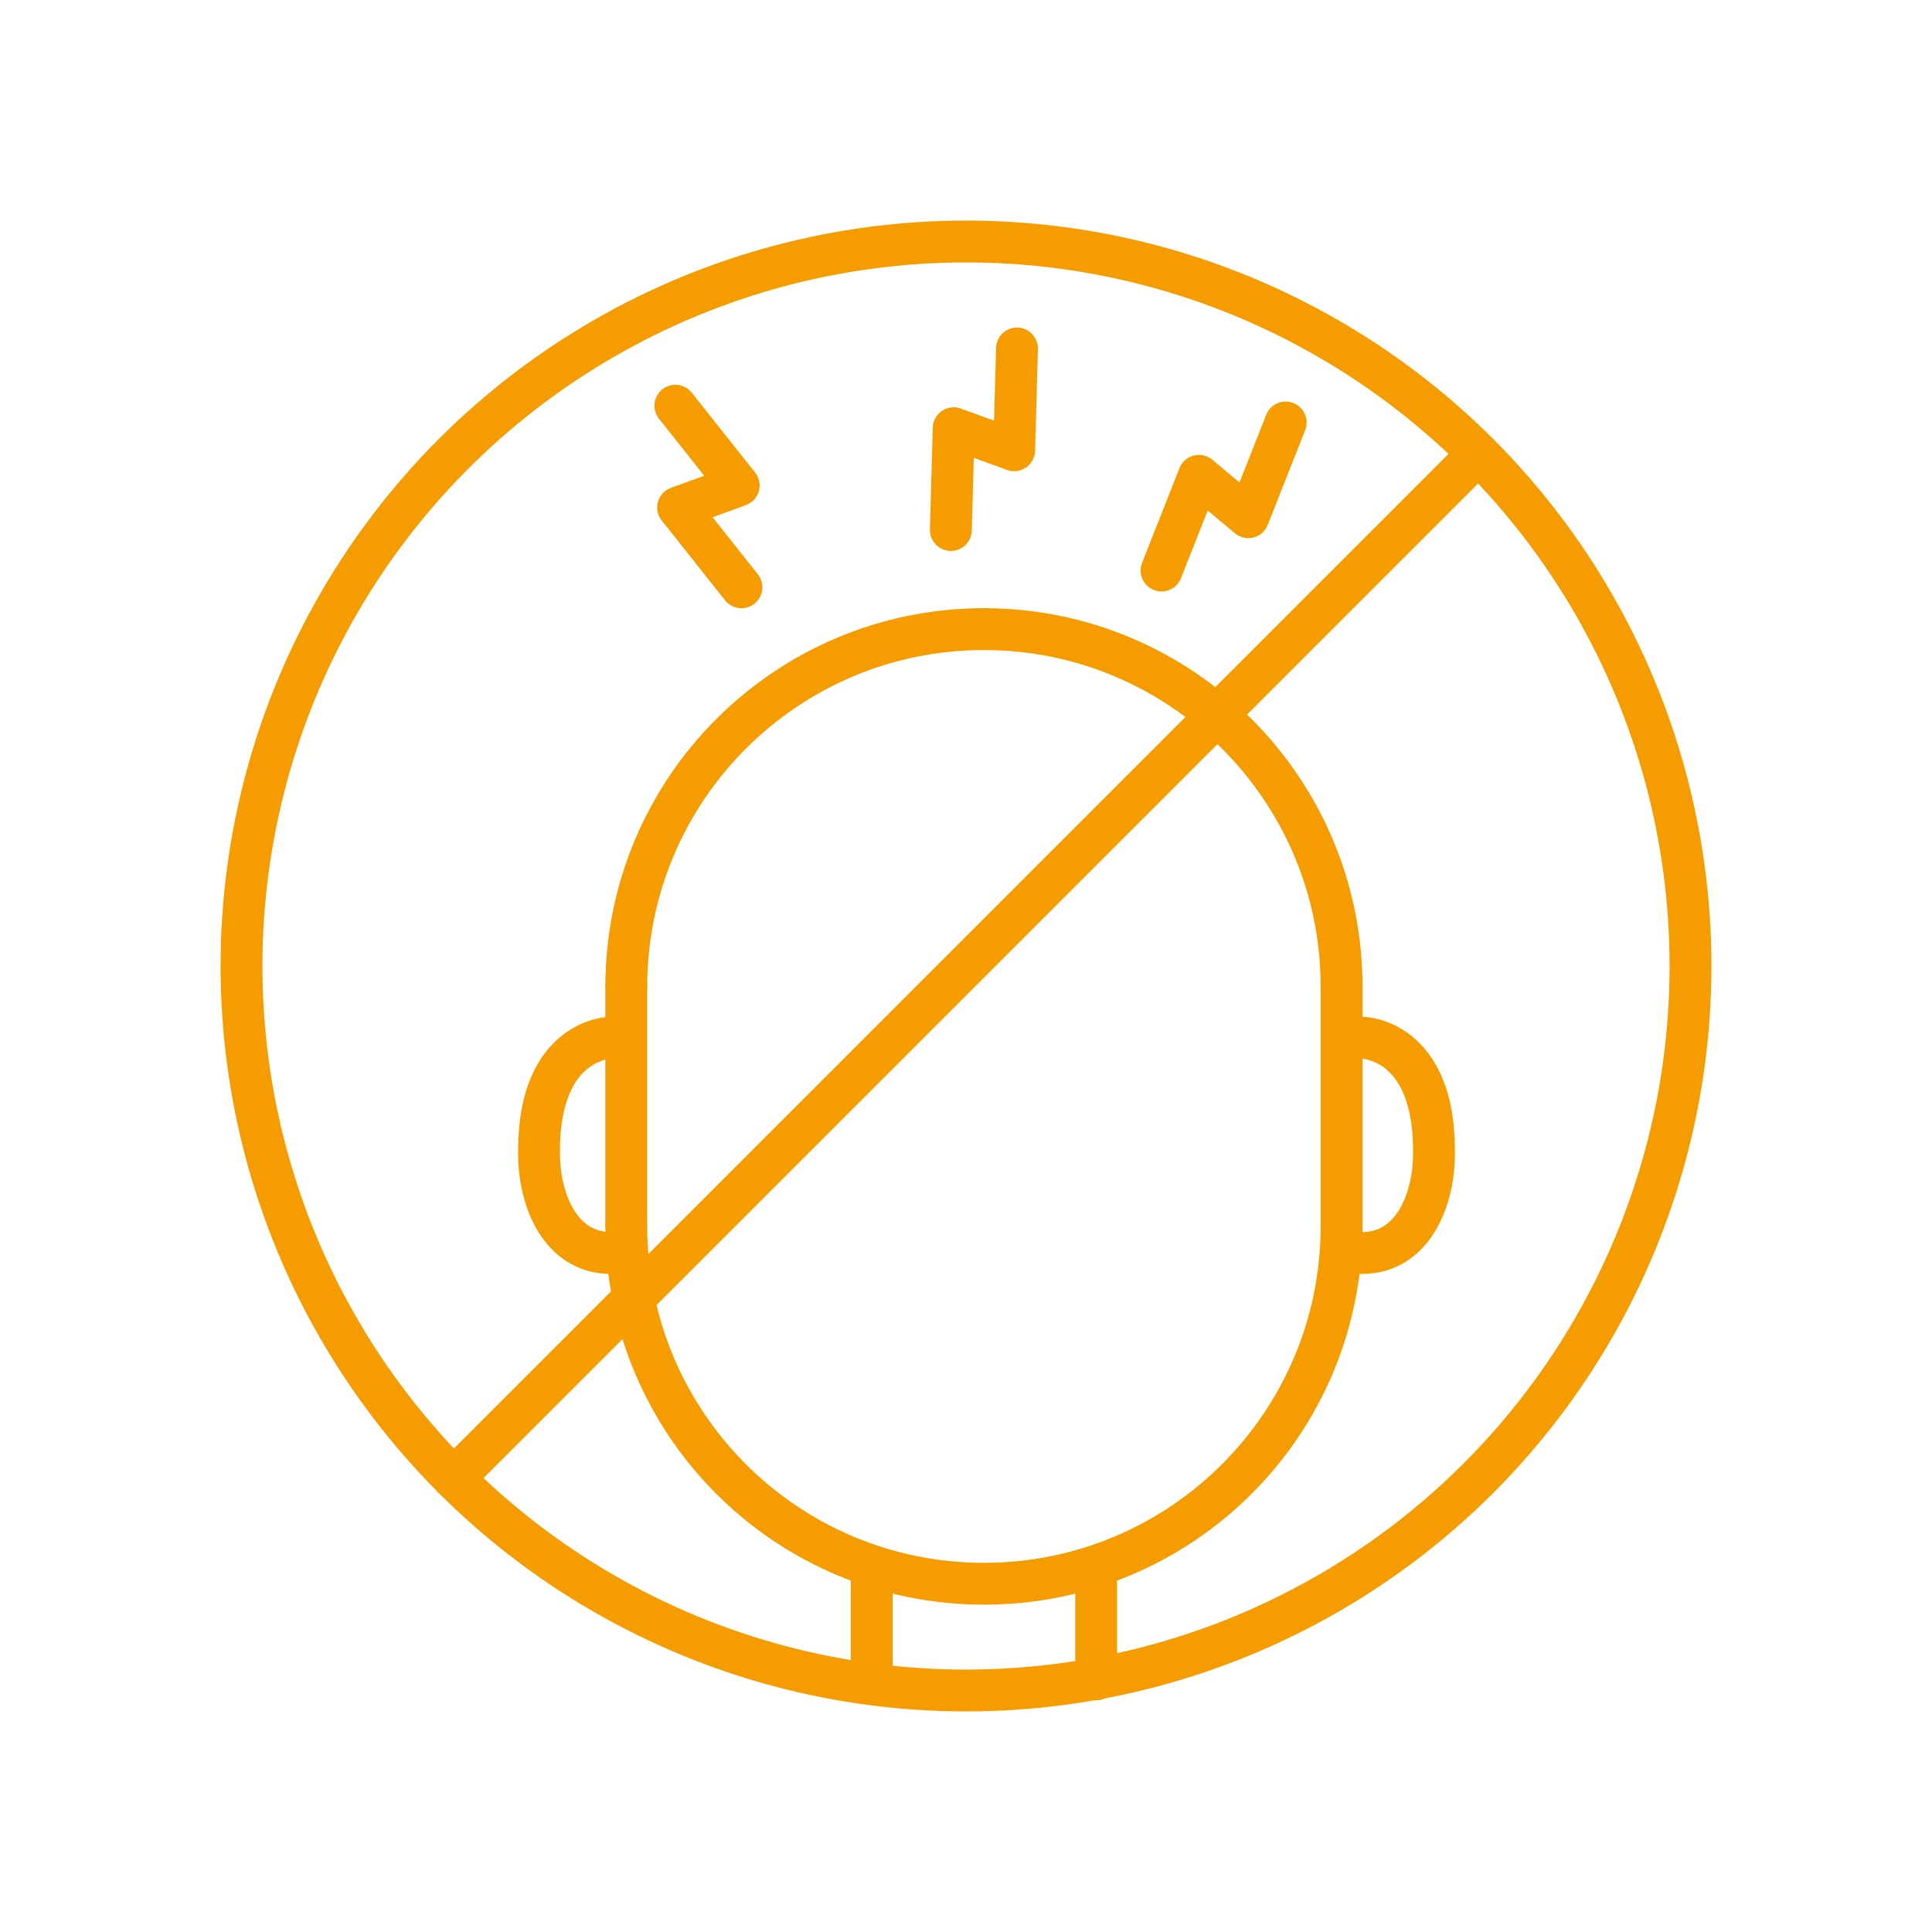 <?xml version="1.0" encoding="UTF-8"?>
<svg id="neu" xmlns="http://www.w3.org/2000/svg" viewBox="0 0 60 60">
  <defs>
    <style>
      .cls-1 {
        stroke-miterlimit: 10;
      }

      .cls-1, .cls-2 {
        fill: none;
        stroke: #f59c00;
        stroke-width: 1.3px;
      }

      .cls-2 {
        stroke-linecap: round;
        stroke-linejoin: round;
      }
    </style>
  </defs>
  <path class="cls-2" d="m41.664,38.078c0,6.134-4.973,11.107-11.107,11.107s-11.107-4.973-11.107-11.107"/>
  <path class="cls-2" d="m41.664,30.645c0-6.134-4.973-11.107-11.107-11.107s-11.107,4.973-11.107,11.107"/>
  <line class="cls-2" x1="19.449" y1="30.645" x2="19.449" y2="38.053"/>
  <path class="cls-2" d="m34.042,49.193v2.962"/>
  <path class="cls-2" d="m41.664,30.645c0-1.33,0,7.408,0,7.408"/>
  <path class="cls-2" d="m27.071,49.193v2.962"/>
  <path class="cls-2" d="m42.3,32.226s2.233.014,2.233,3.497v.115c0,1.416-.653,3.075-2.233,3.075"/>
  <path class="cls-2" d="m18.974,32.226s-2.233.014-2.233,3.497v.115c0,1.416.653,3.075,2.233,3.075"/>
  <polyline class="cls-2" points="23.026 18.239 21.06 15.761 22.94 15.077 20.974 12.6"/>
  <polyline class="cls-2" points="29.53 16.46 29.617 13.299 31.496 13.983 31.583 10.822"/>
  <polyline class="cls-2" points="36.072 17.718 37.234 14.777 38.766 16.062 39.928 13.121"/>
  <circle class="cls-1" cx="30" cy="30" r="22.5"/>
  <line class="cls-2" x1="14.09" y1="45.91" x2="45.91" y2="14.09"/>
</svg>